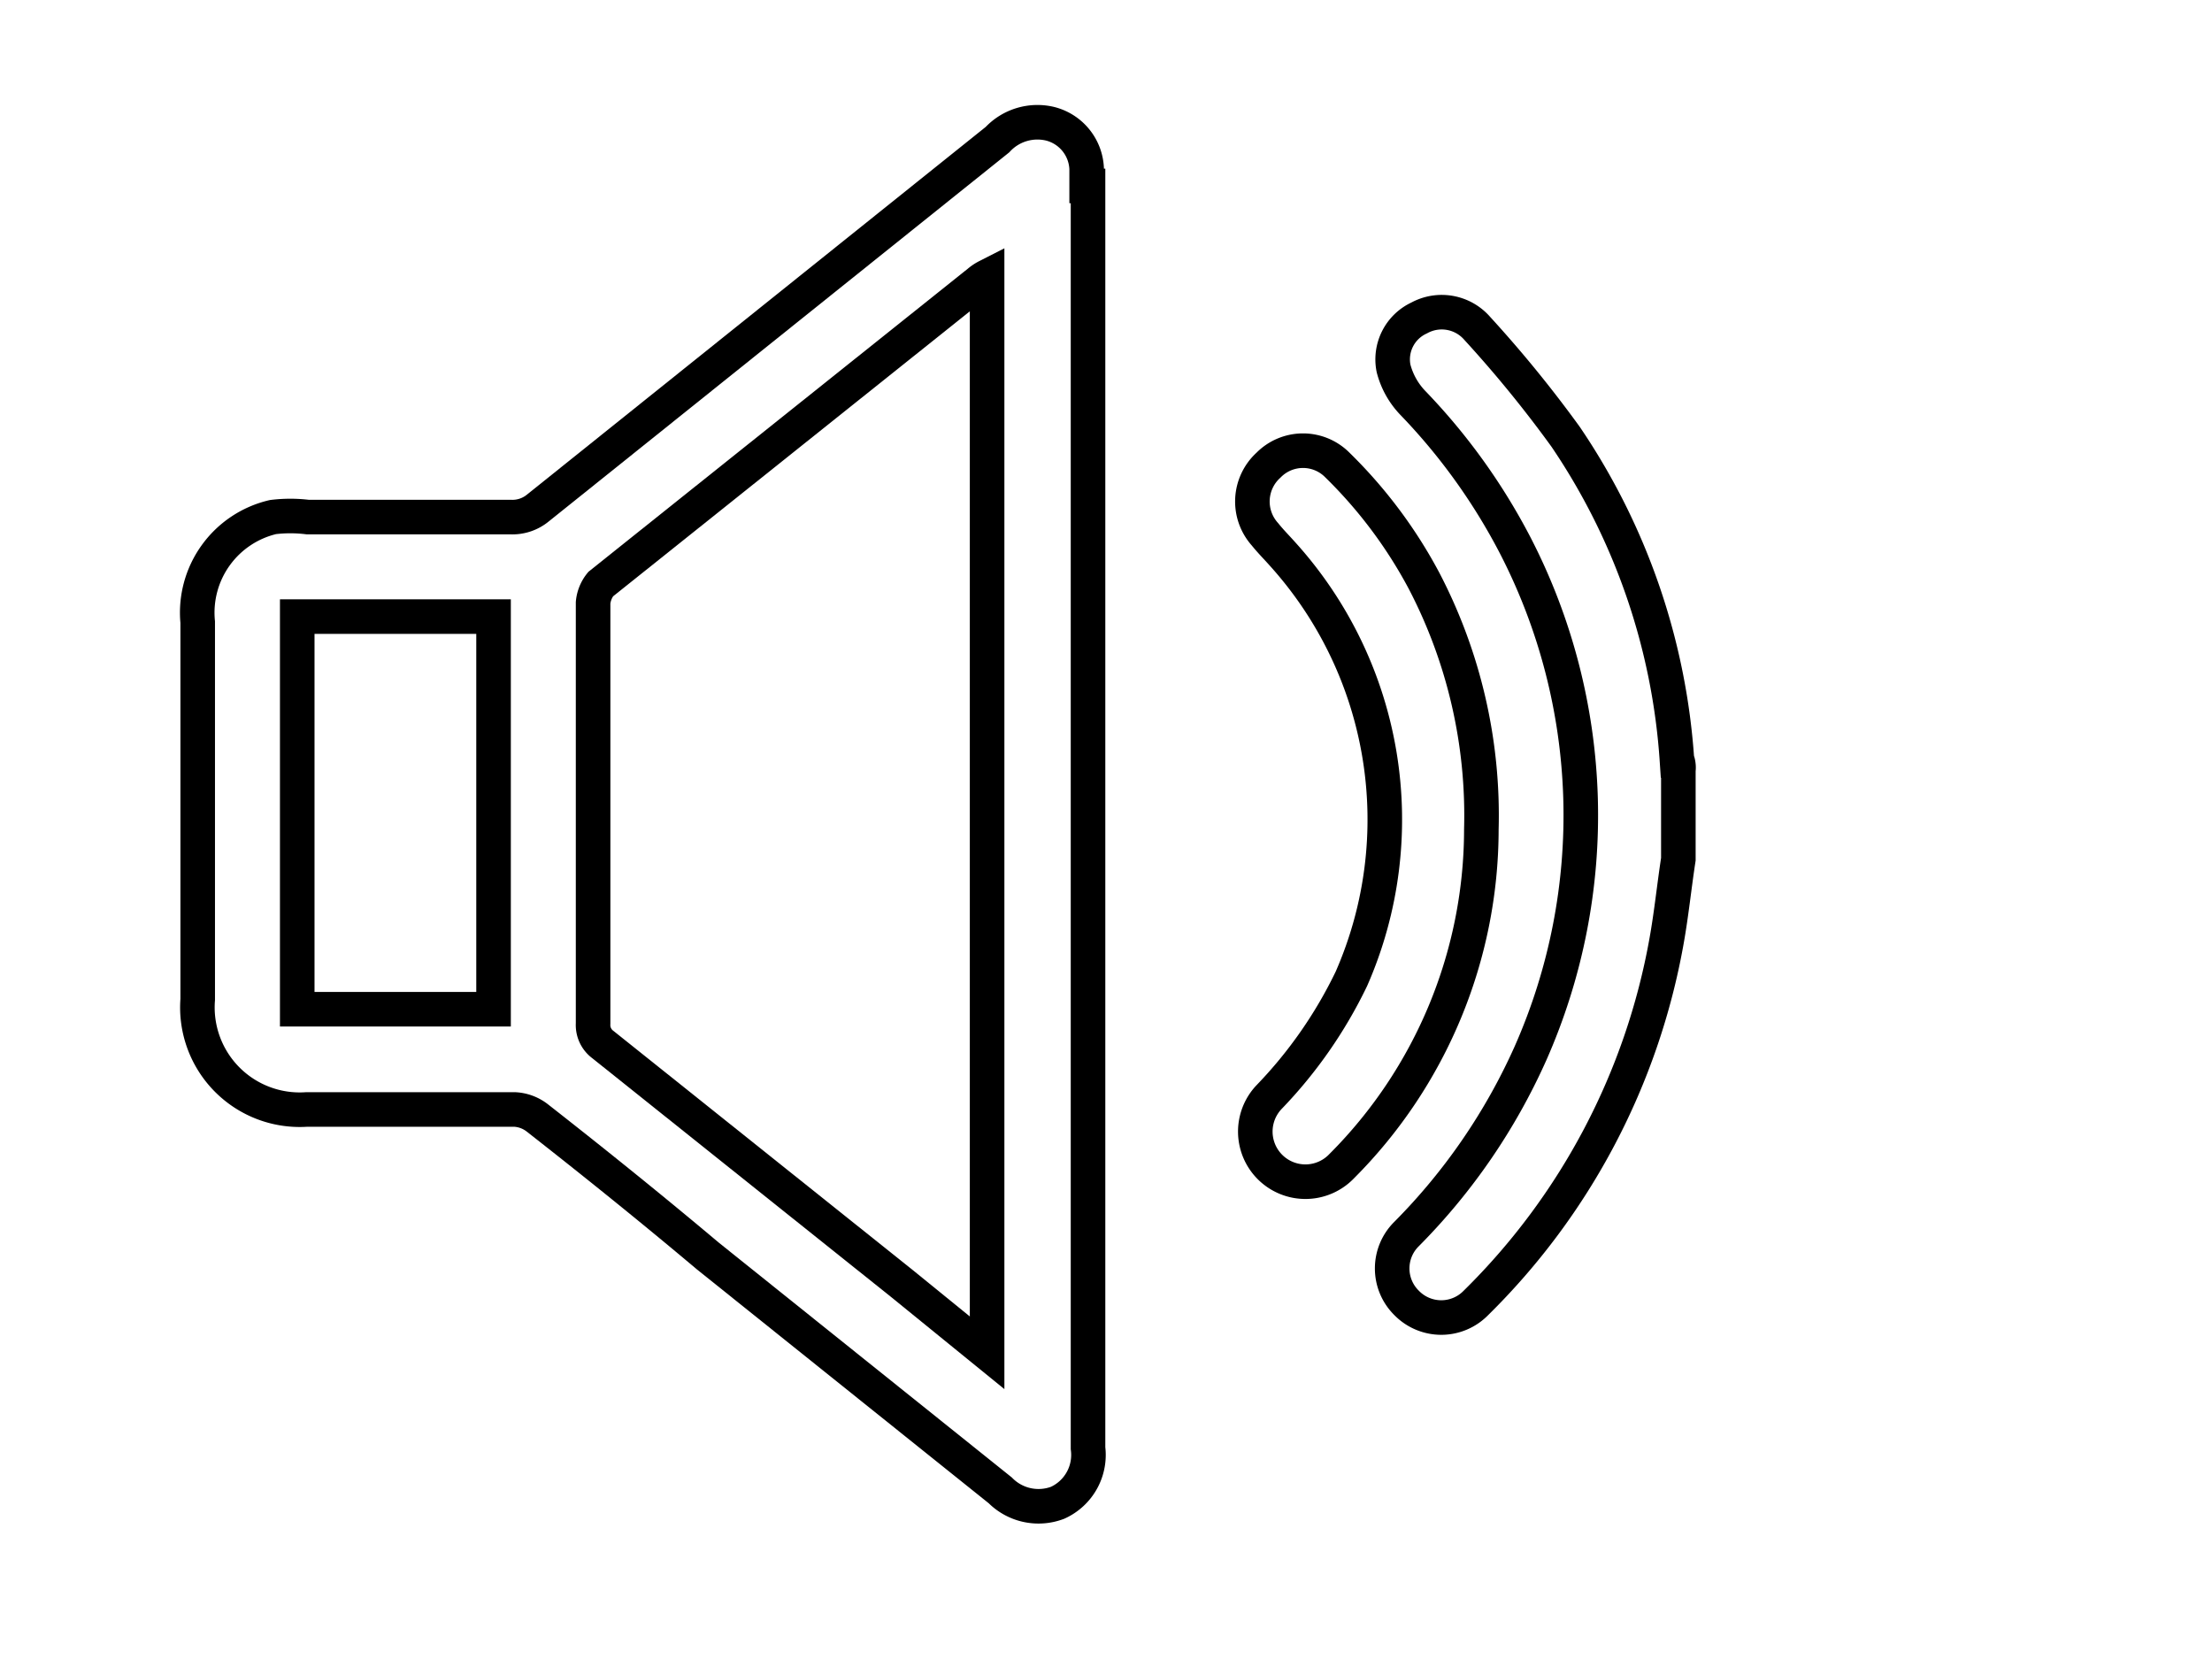 <svg id="Capa_1" data-name="Capa 1" xmlns="http://www.w3.org/2000/svg" viewBox="0 0 32 24"><defs><style>.cls-1,.cls-2{fill:none;}.cls-1{stroke:#000;stroke-miterlimit:10;stroke-width:0.5px;}</style></defs><title>speaker</title><path class="cls-1" d="M8.69,8.45a.5.5,0,0,0-.11.27v6.09a.35.35,0,0,0,.14.3l4.33,3.46,1.23,1V4a.62.62,0,0,0-.12.08Z"/><path class="cls-2" d="M4.3,14.6H7.14V8.92H4.3Z"/><path class="cls-1" d="M24.26,11a9.45,9.45,0,0,0-1.61-4.68,17.53,17.53,0,0,0-1.28-1.57.68.68,0,0,0-.84-.15.66.66,0,0,0-.37.73,1.13,1.13,0,0,0,.28.5,8.83,8.83,0,0,1,1.48,2.06,8.51,8.51,0,0,1,.22,7.35,8.8,8.8,0,0,1-1.79,2.61.7.7,0,0,0,0,1,.7.7,0,0,0,1,0,9.74,9.74,0,0,0,2.76-5.24c.07-.39.11-.79.17-1.18V11.14C24.29,11.08,24.27,11,24.26,11Z"/><path class="cls-1" d="M15.72,2.69V2.44a.7.7,0,0,0-.53-.65.79.79,0,0,0-.76.23L7.78,7.35a.58.58,0,0,1-.4.13H4.45a2.07,2.07,0,0,0-.5,0A1.42,1.42,0,0,0,2.86,9c0,1.82,0,3.64,0,5.46a1.48,1.48,0,0,0,1.58,1.59c1,0,2,0,3,0a.58.58,0,0,1,.33.12c.83.65,1.65,1.31,2.47,2l4.23,3.39a.78.78,0,0,0,.83.18.76.76,0,0,0,.44-.79V2.69Z"/><path class="cls-1" d="M7.14,14.6H4.3V8.92H7.14Z"/><path class="cls-1" d="M20.6,8.4a6.82,6.82,0,0,0-1.25-1.67.7.7,0,0,0-1,0,.71.71,0,0,0-.05,1c.08.1.17.19.25.28a5.73,5.73,0,0,1,1,6.15,6.56,6.56,0,0,1-1.19,1.71.71.71,0,1,0,1.05,1A6.9,6.9,0,0,0,21.43,12,7.34,7.34,0,0,0,20.6,8.4Z"/></svg>
